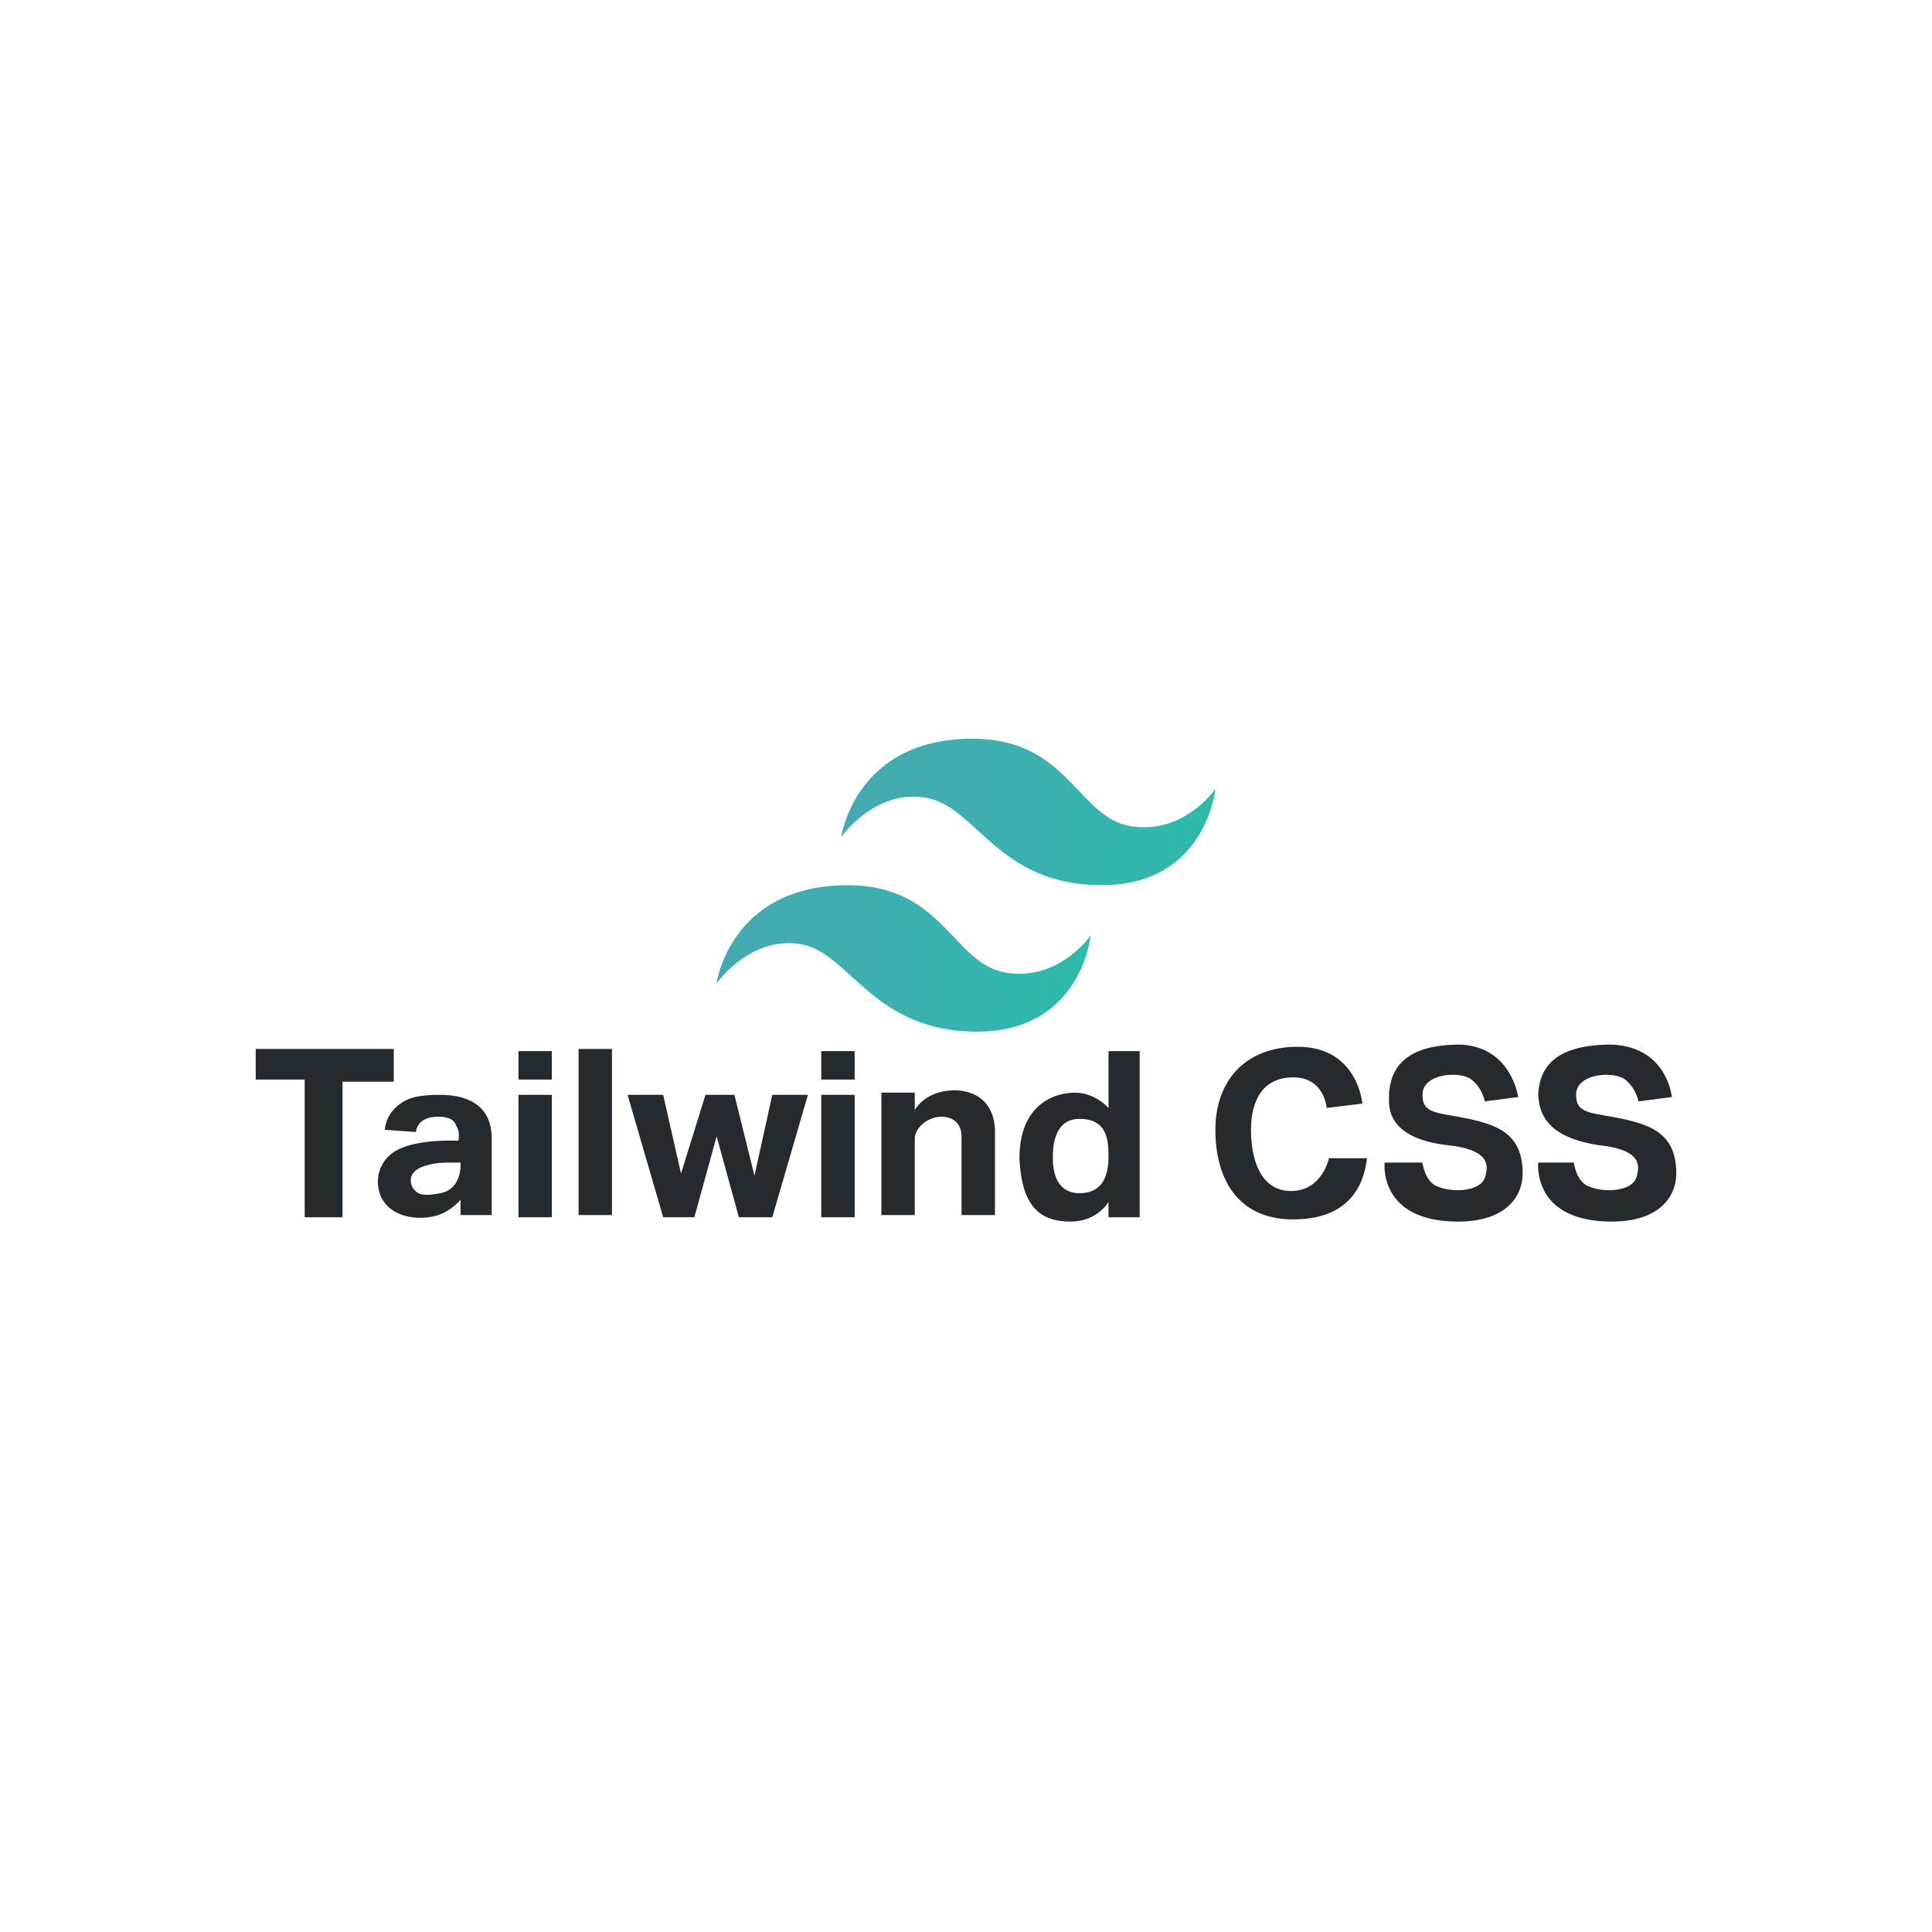 <svg width="68" height="68" viewBox="0 0 68 68" fill="none" xmlns="http://www.w3.org/2000/svg">
<g clip-path="url(#clip0_1524_853)">
<path d="M58.843 38.612L57.668 38.766C57.668 38.766 57.589 38.304 57.197 37.996C56.806 37.689 55.473 37.766 55.473 38.535C55.473 39.227 56.022 39.15 57.119 39.381C58.138 39.612 59 39.919 59 41.304C59 42.073 58.451 42.996 56.727 42.996C53.906 42.996 54.141 40.919 54.141 40.919H55.395C55.395 40.919 55.473 41.612 55.944 41.766C56.492 41.996 57.433 41.919 57.589 41.458C57.746 40.996 57.746 40.458 56.257 40.304C54.768 40.073 54.141 39.458 54.141 38.458C54.219 37.535 54.768 36.766 56.727 36.766C58.687 36.843 58.843 38.612 58.843 38.612ZM53.436 38.612L52.26 38.766C52.26 38.766 52.182 38.304 51.79 37.996C51.398 37.689 50.066 37.766 50.066 38.535C50.066 39.227 50.614 39.15 51.712 39.381C52.73 39.612 53.593 39.919 53.593 41.304C53.593 42.073 53.044 42.996 51.32 42.996C48.498 42.996 48.733 40.919 48.733 40.919H50.066C50.066 40.919 50.144 41.612 50.614 41.766C51.163 41.996 52.103 41.919 52.26 41.458C52.417 40.996 52.417 40.458 50.928 40.304C49.596 40.15 48.89 39.612 48.89 38.766V38.458C48.969 37.535 49.517 36.766 51.398 36.766C53.201 36.843 53.436 38.612 53.436 38.612ZM46.774 40.766H48.107V40.843C48.028 41.304 47.793 42.919 45.52 42.919C43.483 42.919 42.777 41.381 42.777 39.766C42.777 38.073 43.796 36.843 45.677 36.843C47.793 36.843 47.95 38.843 47.95 38.843L46.696 38.996C46.696 38.996 46.618 37.919 45.52 37.919C44.423 37.919 44.031 38.766 44.031 39.766C44.031 40.766 44.345 41.919 45.442 41.919C46.539 41.919 46.774 40.766 46.774 40.766ZM40.113 36.996V42.843H39.016V42.304C39.016 42.304 38.624 42.996 37.683 42.996C36.665 42.996 35.959 42.535 35.881 40.766C35.881 38.919 37.056 38.458 37.84 38.458C38.545 38.458 39.016 38.996 39.016 38.996V36.996H40.113ZM39.016 40.689C39.016 40.073 38.937 39.381 37.997 39.381C37.056 39.381 37.056 40.458 37.056 40.766C37.056 41.15 37.135 41.996 37.997 41.996C38.859 41.996 39.016 41.304 39.016 40.689ZM35.019 39.919V42.766H33.843V39.996C33.843 39.612 33.608 39.304 33.138 39.304C32.668 39.304 32.197 39.689 32.197 40.073V42.766H31.022V38.458H32.197V39.073C32.197 39.073 32.589 38.304 33.765 38.381C35.097 38.535 35.019 39.766 35.019 39.919ZM28.906 38.535H30.081V42.843H28.906V38.535ZM28.906 36.996H30.081V37.996H28.906V36.996ZM28.436 38.535L27.182 42.843H26.006L25.223 39.996L24.439 42.843H23.342L22.088 38.535H23.342L23.969 41.304L24.831 38.535H25.849L26.555 41.381L27.182 38.535H28.436ZM20.364 36.919H21.539V42.766H20.364V36.919ZM18.248 38.535H19.423V42.843H18.248V38.535ZM18.248 36.996H19.423V37.996H18.248V36.996ZM17.307 40.073V42.766H16.21V42.227C16.21 42.227 15.897 42.612 15.426 42.766C14.721 42.996 13.702 42.843 13.389 42.073C13.154 41.458 13.389 40.766 14.016 40.458C14.799 40.073 16.132 40.15 16.132 40.15C16.132 40.15 16.21 39.843 16.053 39.612C15.975 39.381 15.74 39.304 15.426 39.304C14.643 39.304 14.643 39.843 14.643 39.843L13.546 39.766C13.546 39.766 13.546 39.227 14.094 38.843C14.408 38.612 14.799 38.535 15.505 38.535C16.367 38.535 17.307 38.843 17.307 40.073ZM15.505 41.996C16.288 41.843 16.21 40.919 16.21 40.919H15.897C15.661 40.919 15.348 40.919 15.113 40.996C14.721 41.073 14.564 41.227 14.486 41.381C14.408 41.612 14.486 41.843 14.721 41.996C14.878 42.073 15.113 42.073 15.505 41.996ZM13.859 36.919V38.073H12.056V42.843H10.724V37.996H9V36.919H13.859Z" fill="#252A2F"/>
<path d="M42.776 27.769C42.776 27.769 41.678 29.385 39.797 29.077C37.917 28.769 37.603 26 34.233 26C30.08 26 29.609 29.462 29.609 29.462C29.609 29.462 30.785 27.769 32.587 28.077C34.39 28.385 35.095 31.154 38.779 31.154C42.462 31.154 42.776 27.769 42.776 27.769Z" fill="url(#paint0_linear_1524_853)"/>
<path d="M38.385 32.925C38.385 32.925 37.288 34.541 35.407 34.233C33.526 33.925 33.212 31.156 29.843 31.156C25.689 31.156 25.219 34.618 25.219 34.618C25.219 34.618 26.394 32.925 28.197 33.233C29.921 33.541 30.705 36.31 34.388 36.31C38.071 36.31 38.385 32.925 38.385 32.925Z" fill="url(#paint1_linear_1524_853)"/>
</g>
<defs>
<linearGradient id="paint0_linear_1524_853" x1="29.573" y1="28.577" x2="42.769" y2="28.577" gradientUnits="userSpaceOnUse">
<stop stop-color="#45A9B3"/>
<stop offset="0.389" stop-color="#3FAEB0"/>
<stop offset="1" stop-color="#2CBBAB"/>
</linearGradient>
<linearGradient id="paint1_linear_1524_853" x1="25.158" y1="33.733" x2="38.353" y2="33.733" gradientUnits="userSpaceOnUse">
<stop stop-color="#45A9B3"/>
<stop offset="0.389" stop-color="#3FAEB0"/>
<stop offset="1" stop-color="#2CBBAB"/>
</linearGradient>
<clipPath id="clip0_1524_853">
<rect width="50" height="17" fill="white" transform="translate(9 26)"/>
</clipPath>
</defs>
</svg>
